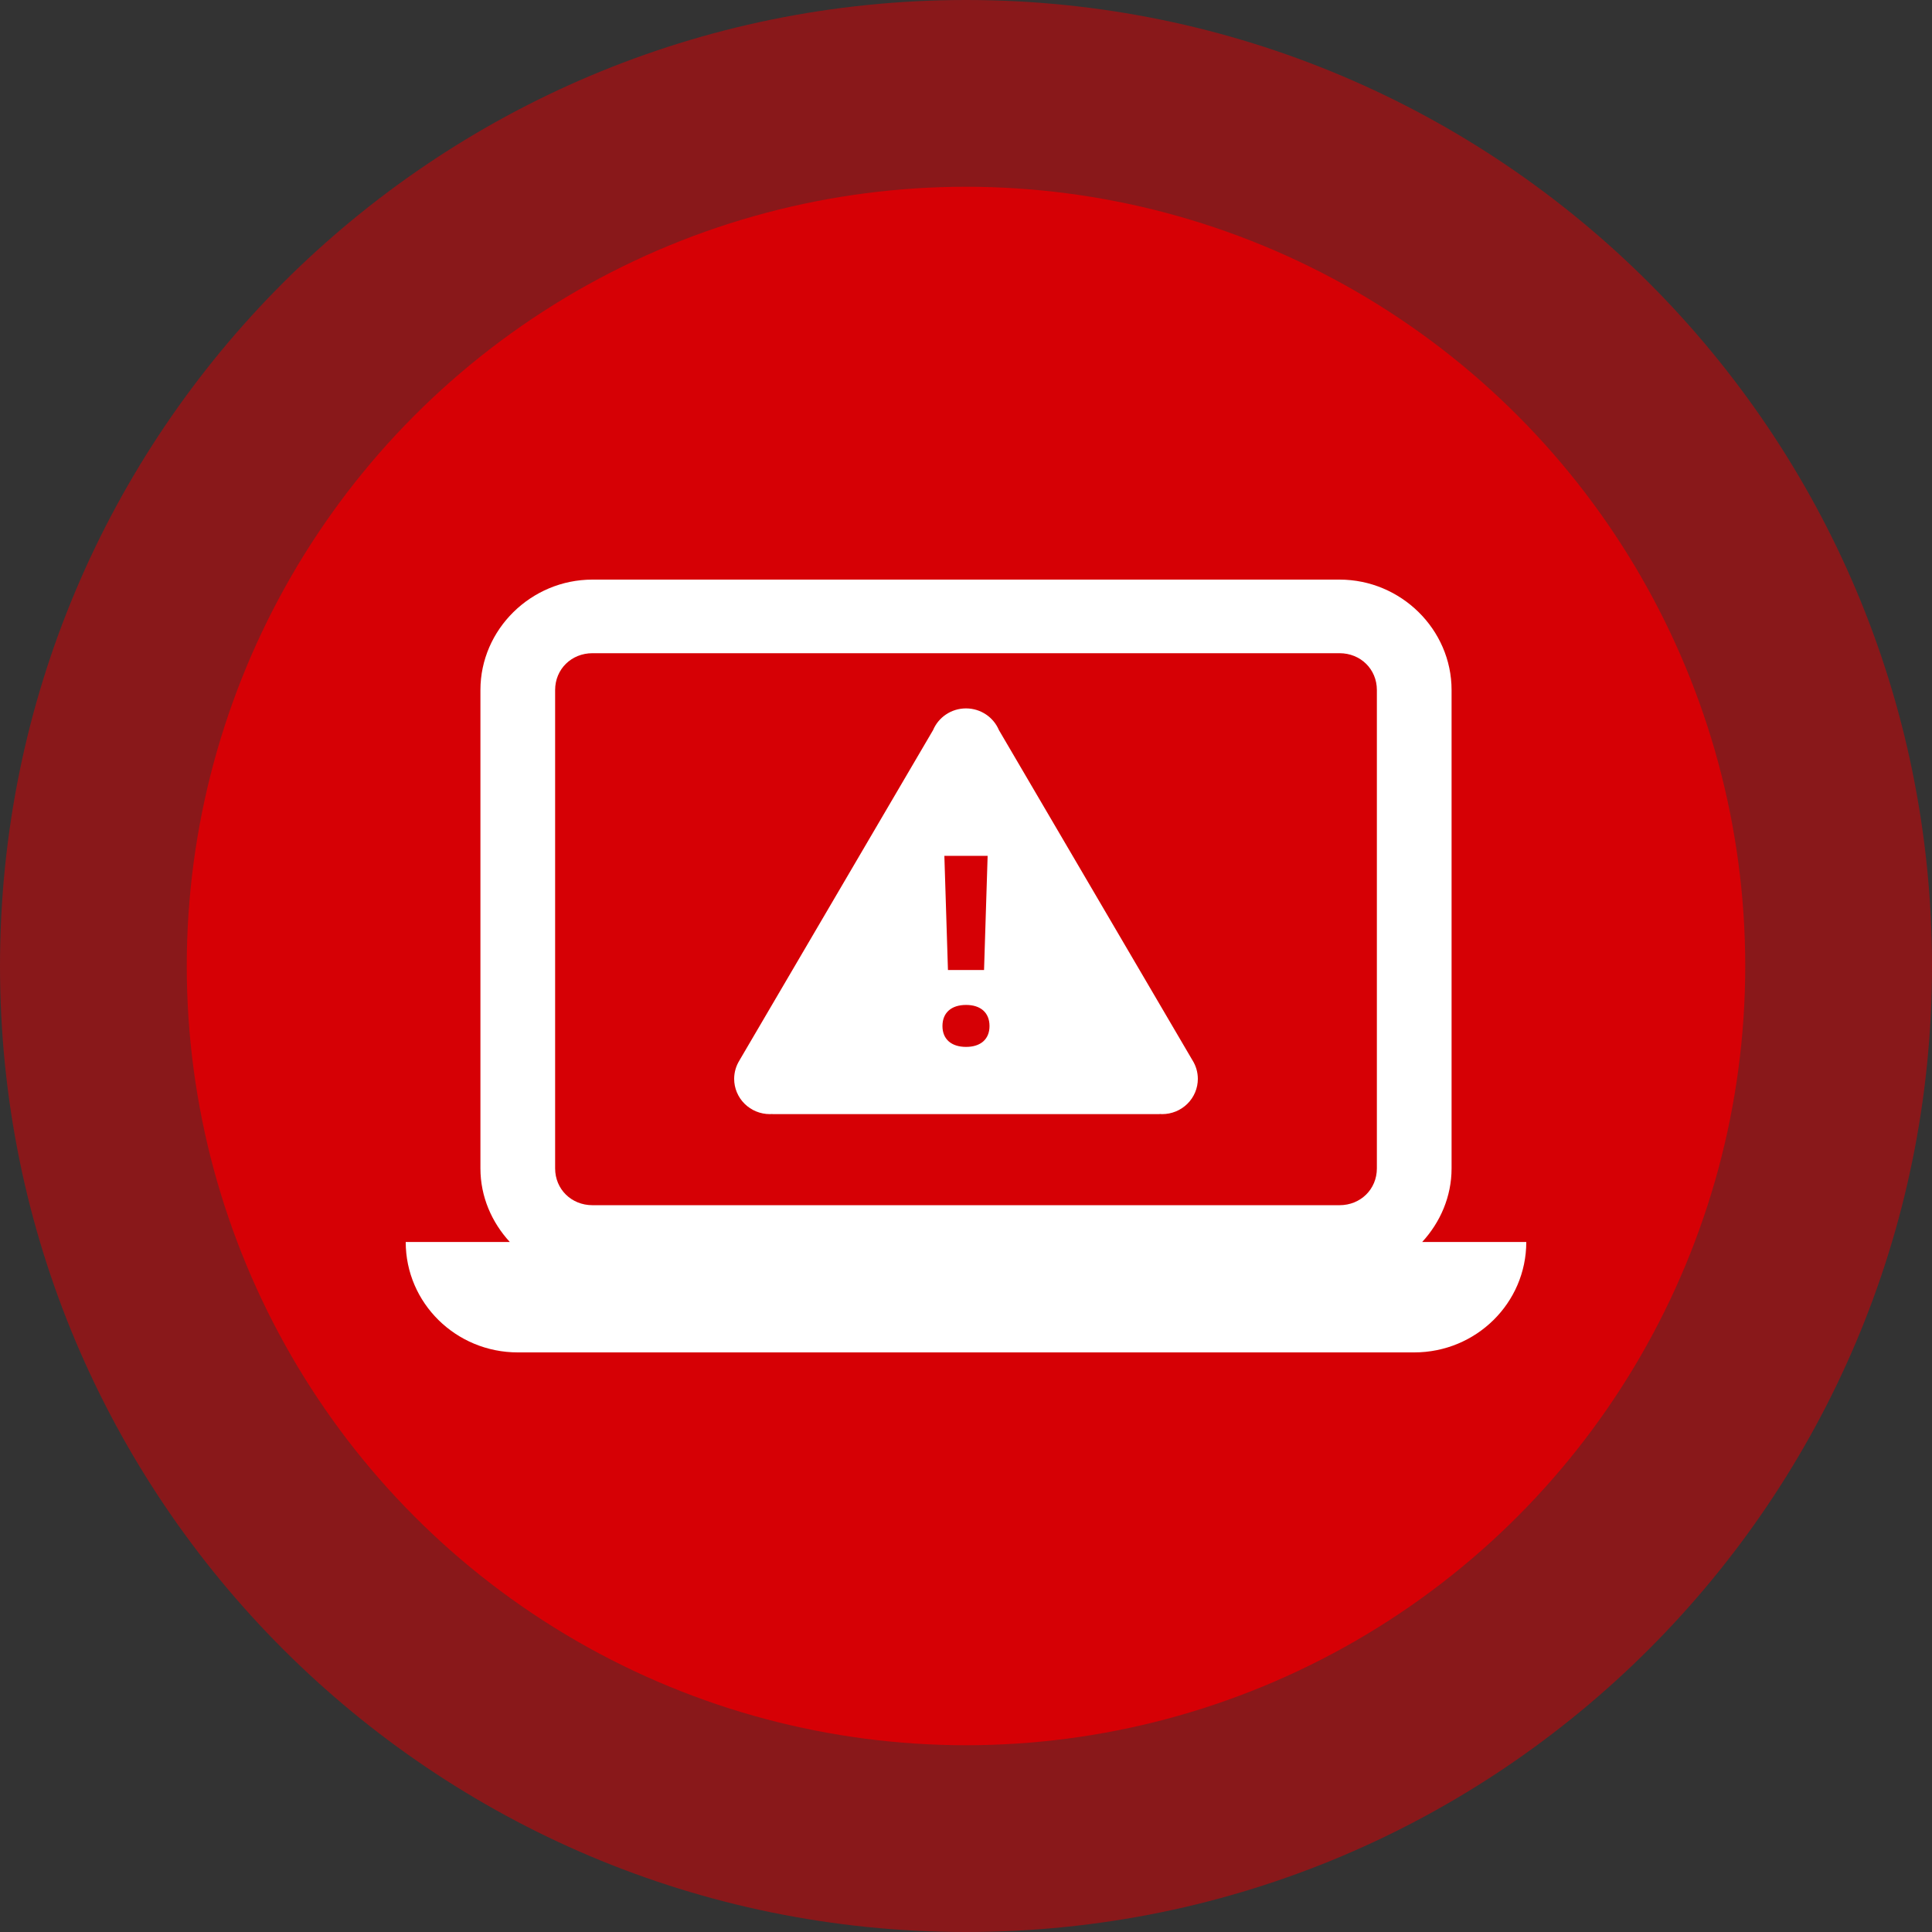 <?xml version="1.0" encoding="UTF-8"?> <svg xmlns="http://www.w3.org/2000/svg" width="300" height="300" viewBox="0 0 300 300" fill="none"><rect x="0" y="0" width="300" height="300" fill="#333333" stroke="none"/> <path d="M300 150C300 232.843 232.843 300 150 300C67.157 300 0 232.843 0 150C0 67.157 67.157 0 150 0C232.843 0 300 67.157 300 150ZM29.108 150C29.108 216.767 83.233 270.892 150 270.892C216.767 270.892 270.892 216.767 270.892 150C270.892 83.233 216.767 29.108 150 29.108C83.233 29.108 29.108 83.233 29.108 150Z" fill="#D60005" fill-opacity="0.53"></path> <circle cx="150" cy="150" r="121" fill="#D60005"></circle> <path d="M92 90C82.459 90 74.6 97.743 74.6 107.143V181.429C74.6 185.82 76.364 189.809 79.165 192.857H63C63 202.326 70.789 210 80.4 210H219.6C229.211 210 237 202.326 237 192.857H220.835C223.636 189.809 225.4 185.82 225.4 181.429V107.143C225.4 97.743 217.541 90 208 90H92ZM92 101.429H208C211.277 101.429 213.8 103.914 213.8 107.143V181.429C213.8 184.657 211.277 187.143 208 187.143H92C88.723 187.143 86.2 184.657 86.2 181.429V107.143C86.2 103.914 88.723 101.429 92 101.429Z" fill="white"></path> <path d="M150 110C147.697 110 145.724 111.388 144.889 113.365L114.833 164.638V164.644C114.29 165.508 114.002 166.504 114 167.522C114 168.975 114.584 170.368 115.622 171.395C116.661 172.423 118.07 173 119.538 173C119.668 172.999 119.798 172.994 119.928 172.984L119.939 173H150H180.061L180.072 172.979C180.202 172.99 180.332 172.997 180.462 173C181.93 173 183.339 172.423 184.378 171.395C185.416 170.368 186 168.975 186 167.522C185.999 166.503 185.71 165.504 185.167 164.638L185.124 164.563C185.122 164.561 185.12 164.56 185.118 164.558L155.111 113.365C154.276 111.388 152.303 110 150 110ZM146.641 132.897H153.359L152.802 150.627H147.198L146.641 132.897ZM150.011 156.046C152.287 156.046 153.651 157.258 153.651 159.326C153.651 161.355 152.287 162.562 150.011 162.562C147.718 162.562 146.344 161.355 146.344 159.326C146.344 157.258 147.715 156.046 150.011 156.046Z" fill="white"></path> </svg> 